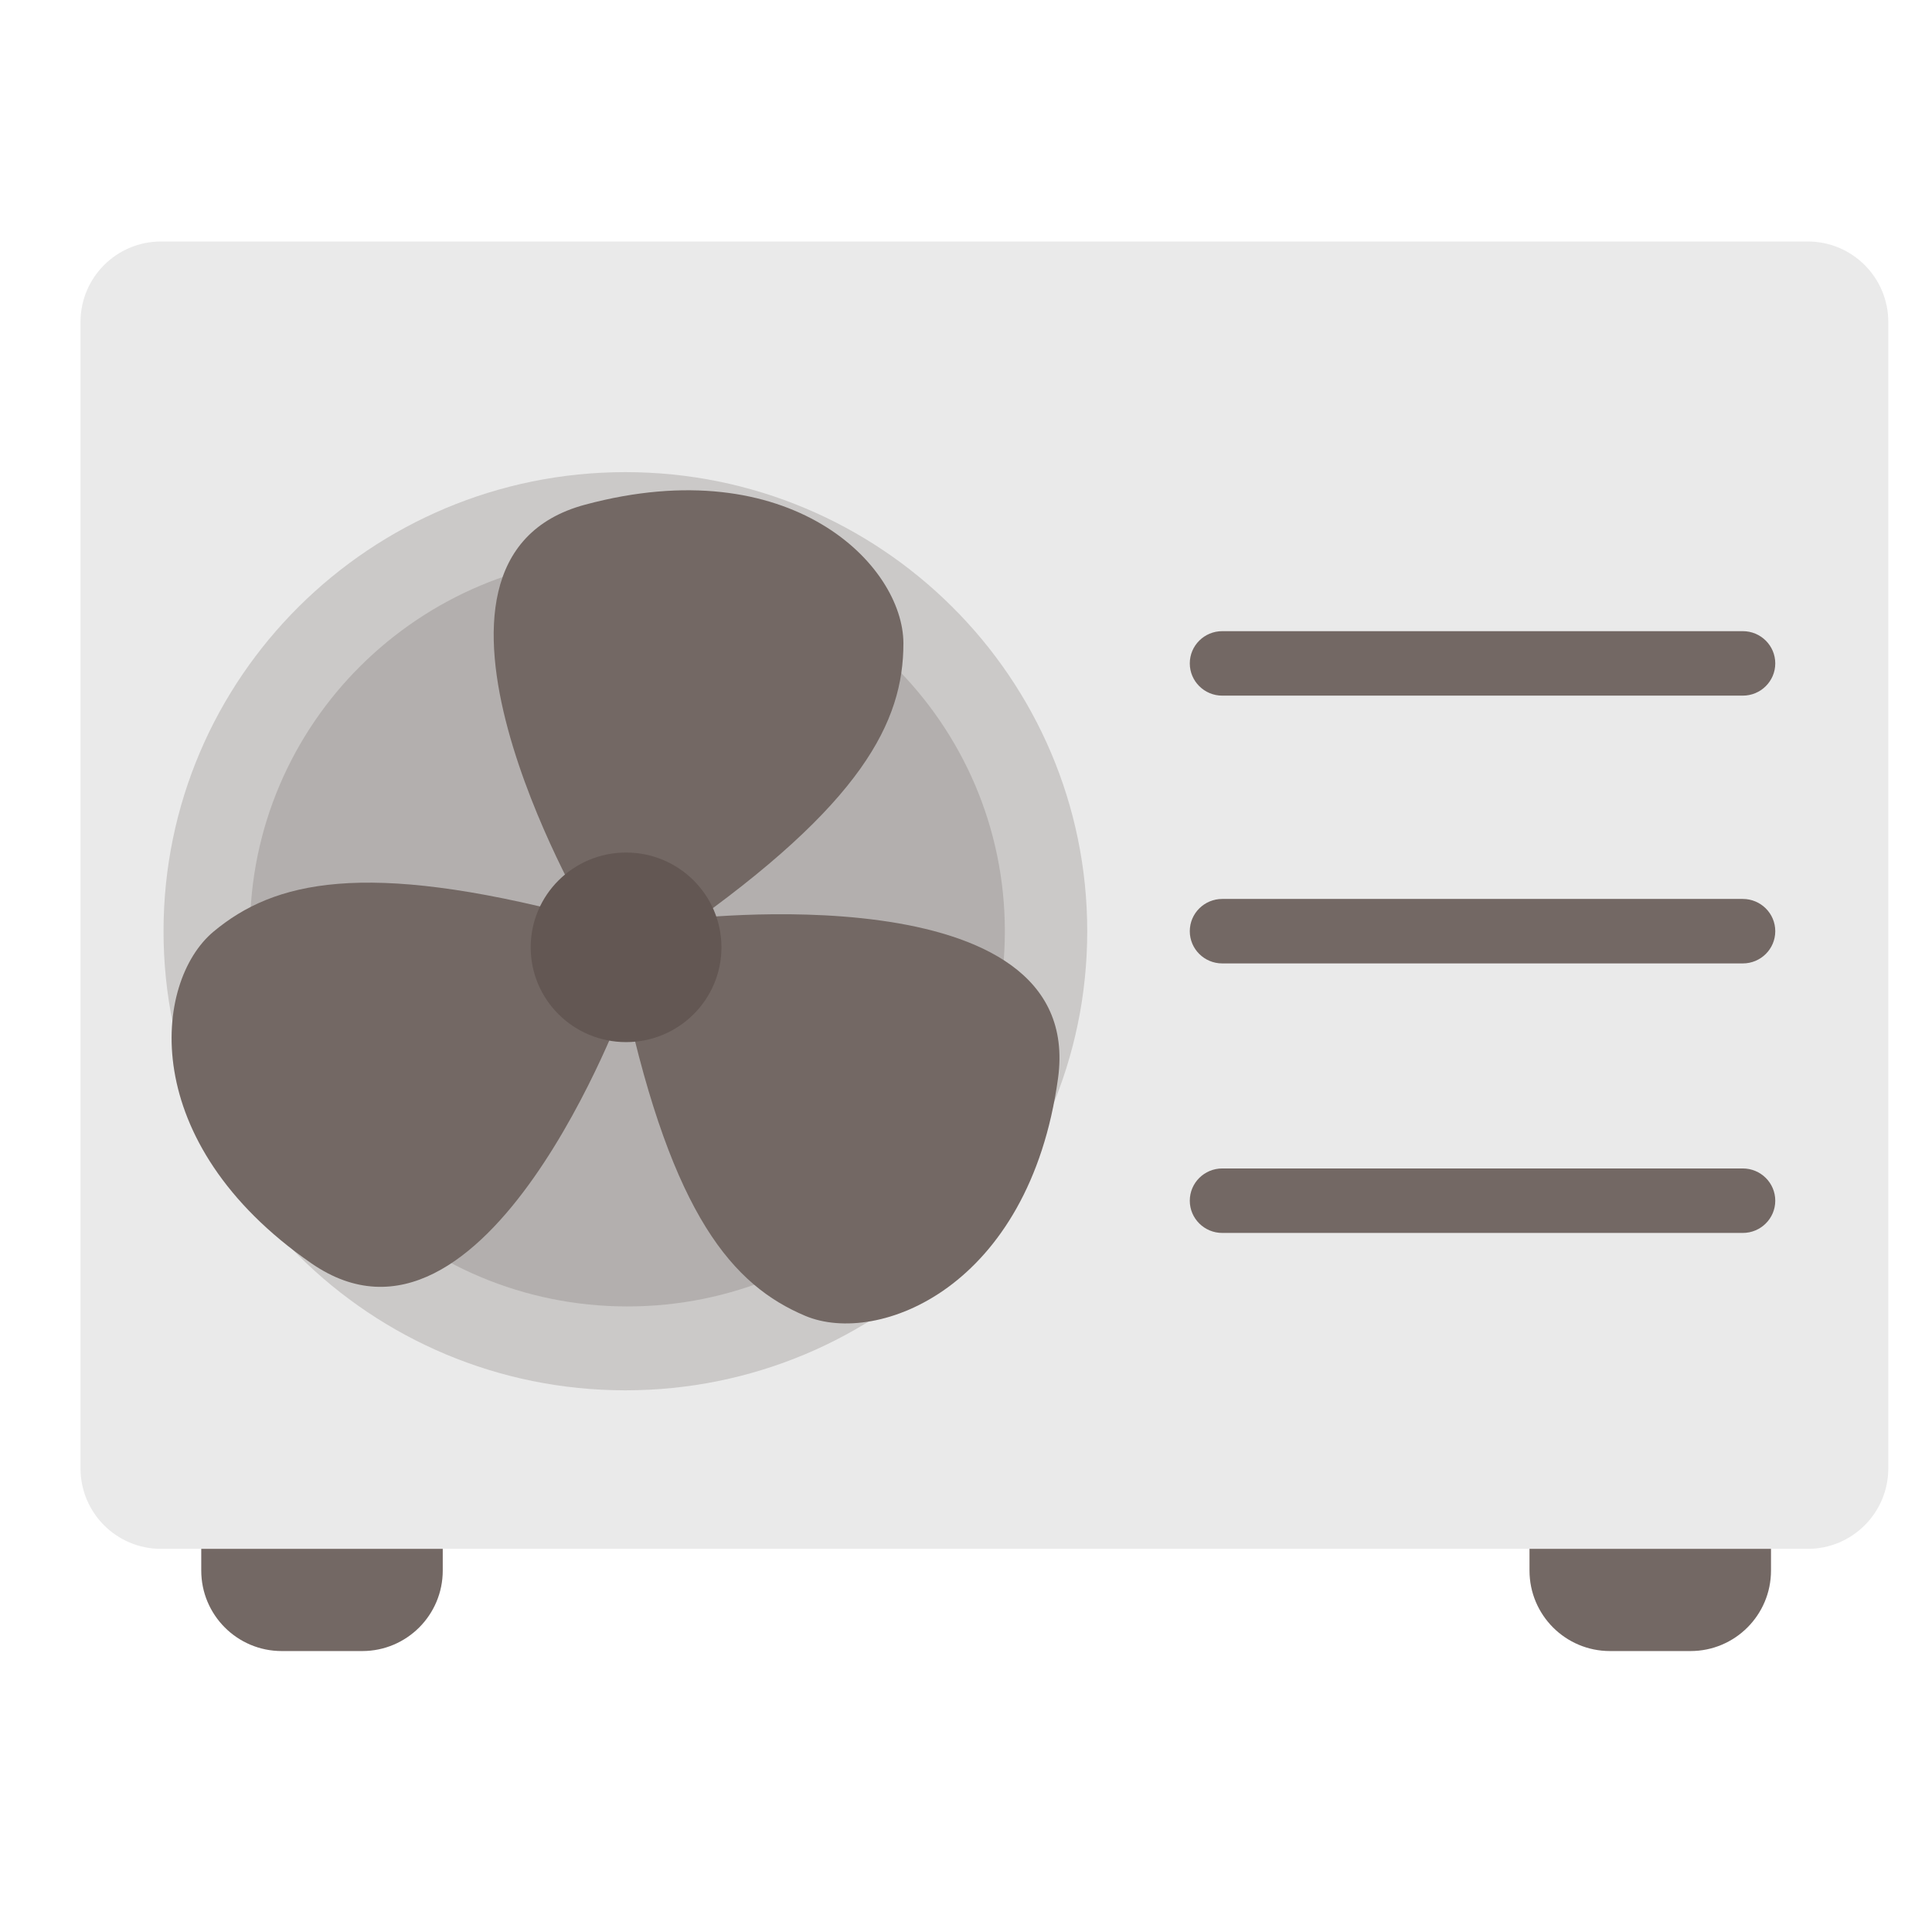 <svg width="48" height="48" viewBox="0 0 48 48" fill="none" xmlns="http://www.w3.org/2000/svg">
<path d="M5 38.02H11V39.02C11 40.125 10.105 41.02 9 41.02H7C5.895 41.02 5 40.125 5 39.02V38.02Z" fill="#736864"/>
<path d="M38 38.02H44V39.02C44 40.125 43.105 41.02 42 41.02H40C38.895 41.02 38 40.125 38 39.02V38.02Z" fill="#736864"/>
<path d="M44.914 6H4C2.895 6 2 6.895 2 8V36.481C2 37.585 2.895 38.481 4 38.481H44.914C46.019 38.481 46.914 37.585 46.914 36.481V8C46.914 6.895 46.019 6 44.914 6Z" fill="#EAEAEA"/>
<path d="M43.299 15.681H30.367C29.921 15.681 29.56 16.039 29.56 16.482C29.56 16.924 29.921 17.283 30.367 17.283H43.299C43.745 17.283 44.106 16.924 44.106 16.482C44.106 16.039 43.745 15.681 43.299 15.681Z" fill="#736864"/>
<path d="M43.299 29.03H30.367C29.921 29.03 29.56 29.389 29.56 29.831C29.56 30.273 29.921 30.632 30.367 30.632H43.299C43.745 30.632 44.106 30.273 44.106 29.831C44.106 29.389 43.745 29.03 43.299 29.03Z" fill="#736864"/>
<path d="M43.299 22.334H30.367C29.921 22.334 29.56 22.693 29.56 23.135C29.56 23.578 29.921 23.936 30.367 23.936H43.299C43.745 23.936 44.106 23.578 44.106 23.135C44.106 22.693 43.745 22.334 43.299 22.334Z" fill="#736864"/>
<path opacity="0.23" d="M15.588 32.458C20.767 32.458 24.965 28.284 24.965 23.136C24.965 17.988 20.767 13.815 15.588 13.815C10.409 13.815 6.21 17.988 6.21 23.136C6.21 28.284 10.409 32.458 15.588 32.458Z" fill="#635753"/>
<path opacity="0.23" d="M15.538 34.542C21.875 34.542 27.012 29.435 27.012 23.136C27.012 16.837 21.875 11.73 15.538 11.73C9.201 11.73 4.063 16.837 4.063 23.136C4.063 29.435 9.201 34.542 15.538 34.542Z" fill="#635753"/>
<path d="M14.534 22.666C14.534 22.666 9.43 13.912 14.534 12.539C19.637 11.167 22.445 14.041 22.445 15.986C22.445 17.931 21.424 19.971 16.915 23.136L14.534 22.666V22.666Z" fill="#736864"/>
<path d="M15.538 24.875C15.538 24.875 12.073 34.389 7.733 31.385C3.396 28.381 3.807 24.395 5.306 23.145C6.805 21.895 9.034 21.36 14.37 22.758L15.538 24.875Z" fill="#736864"/>
<path d="M16.903 22.848C16.903 22.848 27.003 21.587 26.286 26.794C25.568 32.001 21.811 33.45 20.009 32.693C18.207 31.935 16.715 30.205 15.538 24.844L16.901 22.847L16.903 22.848Z" fill="#736864"/>
<path d="M15.554 25.891C16.863 25.891 17.924 24.837 17.924 23.536C17.924 22.236 16.863 21.181 15.554 21.181C14.246 21.181 13.185 22.236 13.185 23.536C13.185 24.837 14.246 25.891 15.554 25.891Z" fill="#635753"/>
</svg>

